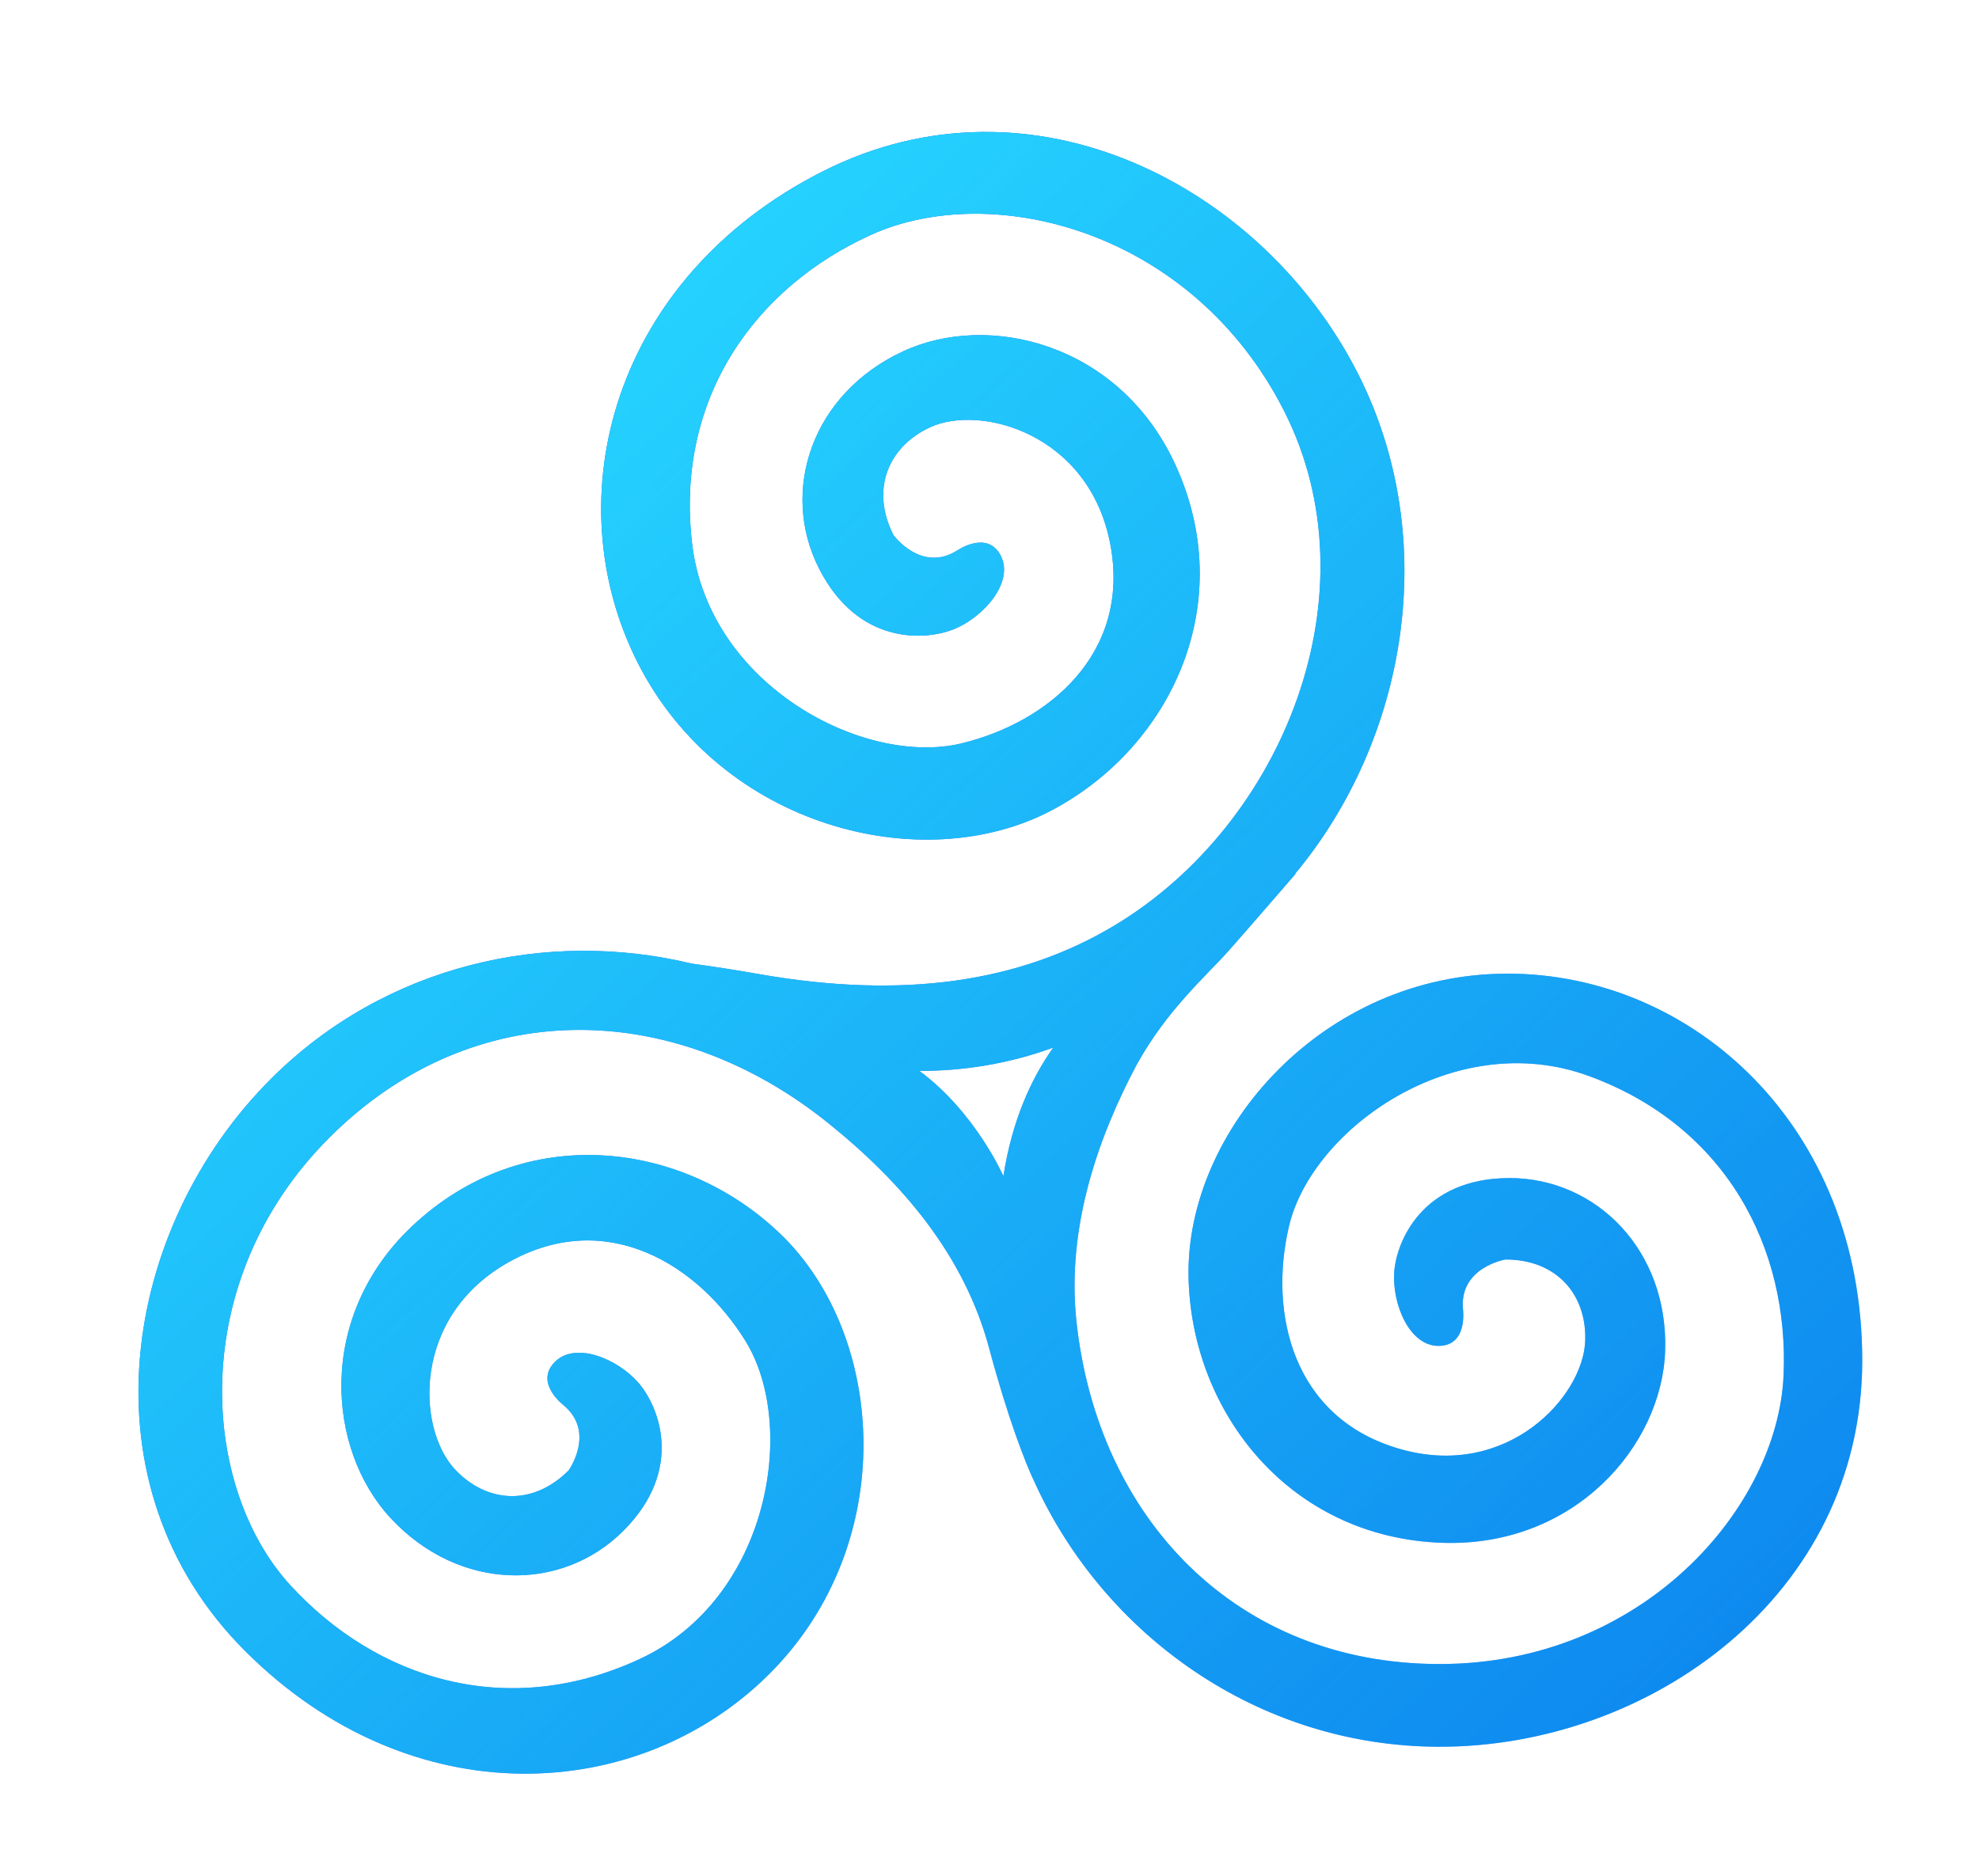 <svg width="135" height="128" viewBox="0 0 135 128" fill="none" xmlns="http://www.w3.org/2000/svg">
<g filter="url(#filter0_di_421_2261)">
<path d="M101.818 65.424C89.243 65.424 79.916 76.103 80.077 86.054C80.228 95.275 86.934 103.934 97.456 104.252C106.436 104.522 112.372 97.613 112.59 91.164C112.822 84.319 107.911 79.367 101.978 79.367C96.046 79.367 94.241 83.683 94.106 85.816C93.971 87.952 95.131 90.817 97.132 90.817C99.133 90.817 98.802 88.344 98.802 88.344C98.516 85.444 101.702 84.923 101.702 84.923C105.219 84.923 107.249 87.345 107.137 90.48C107.002 94.26 101.84 99.968 94.472 97.841C87.188 95.741 85.521 88.594 86.934 82.633C88.501 76.01 98.224 69.066 107.352 72.391C116.772 75.824 121.05 84.156 120.668 92.828C120.27 101.869 111.061 112.519 97.202 112.519C83.343 112.519 73.891 102.595 72.433 89.172C71.72 82.62 74.013 76.386 76.531 71.649C78.625 67.852 81.307 65.562 82.813 63.86C84.32 62.158 87.387 58.602 87.387 58.602C87.387 58.602 87.371 58.605 87.345 58.612C94.941 49.5 97.353 35.862 91.681 24.582C85.225 11.741 69.436 3.442 55.108 10.701C40.78 17.963 36.82 32.997 42.505 44.216C48.19 55.432 61.933 58.926 70.734 54.282C78.892 49.982 83.584 40.083 79.11 30.556C75.291 22.424 66.446 20.253 60.594 22.973C54.385 25.861 52.185 32.48 54.867 37.773C57.549 43.066 62.216 42.723 64.178 41.878C66.144 41.033 68.177 38.705 67.271 36.919C66.365 35.133 64.31 36.546 64.31 36.546C61.853 38.111 59.948 35.506 59.948 35.506C58.358 32.368 59.605 29.464 62.447 28.147C65.88 26.558 73.303 28.581 74.739 36.116C76.158 43.561 70.534 48.279 64.583 49.715C57.967 51.311 47.377 45.777 46.218 36.132C45.023 26.175 50.518 18.595 58.429 15.014C66.674 11.285 80.337 14.683 86.603 27.046C92.866 39.408 86.597 55.194 75.021 62.138C68.566 66.012 60.613 67.184 50.778 65.453C49.089 65.154 47.56 64.923 46.189 64.737C36.316 62.354 25.321 64.807 17.533 72.551C7.338 82.681 4.361 100.269 15.721 111.63C27.078 122.987 42.601 122.071 51.495 113.181C60.385 104.291 59.431 90.142 52.278 83.221C45.652 76.807 34.783 75.426 27.123 82.64C20.581 88.8 21.268 97.88 25.675 102.595C30.351 107.599 37.327 107.628 41.522 103.433C45.717 99.238 43.94 94.909 42.527 93.306C41.114 91.703 38.265 90.496 36.852 91.909C35.439 93.322 37.42 94.841 37.42 94.841C39.672 96.688 37.79 99.312 37.79 99.312C35.304 101.798 32.156 101.519 30.02 99.225C27.441 96.457 27.056 88.774 33.772 85.064C40.407 81.4 46.638 85.276 49.857 90.486C53.431 96.277 51.469 108.065 42.662 112.166C33.573 116.399 24.657 113.534 18.795 107.13C12.686 100.456 11.665 86.41 21.464 76.611C31.263 66.812 44.965 67.146 55.487 75.606C60.61 79.726 64.792 84.673 66.481 90.99C67.734 95.68 68.951 98.821 69.584 100.134C74.324 110.528 84.795 118.124 97.122 118.163C111.492 118.208 126.035 107.875 126.035 91.813C126.035 75.75 114.411 65.421 101.837 65.421L101.818 65.424ZM67.448 79.238C67.448 79.238 65.543 74.883 61.721 72.06C64.689 72.056 67.766 71.594 70.846 70.467C69.295 72.66 68.029 75.516 67.448 79.238Z" fill="#005DE6"/>
<path d="M101.818 65.424C89.243 65.424 79.916 76.103 80.077 86.054C80.228 95.275 86.934 103.934 97.456 104.252C106.436 104.522 112.372 97.613 112.59 91.164C112.822 84.319 107.911 79.367 101.978 79.367C96.046 79.367 94.241 83.683 94.106 85.816C93.971 87.952 95.131 90.817 97.132 90.817C99.133 90.817 98.802 88.344 98.802 88.344C98.516 85.444 101.702 84.923 101.702 84.923C105.219 84.923 107.249 87.345 107.137 90.48C107.002 94.26 101.84 99.968 94.472 97.841C87.188 95.741 85.521 88.594 86.934 82.633C88.501 76.01 98.224 69.066 107.352 72.391C116.772 75.824 121.05 84.156 120.668 92.828C120.27 101.869 111.061 112.519 97.202 112.519C83.343 112.519 73.891 102.595 72.433 89.172C71.72 82.62 74.013 76.386 76.531 71.649C78.625 67.852 81.307 65.562 82.813 63.86C84.32 62.158 87.387 58.602 87.387 58.602C87.387 58.602 87.371 58.605 87.345 58.612C94.941 49.5 97.353 35.862 91.681 24.582C85.225 11.741 69.436 3.442 55.108 10.701C40.78 17.963 36.82 32.997 42.505 44.216C48.19 55.432 61.933 58.926 70.734 54.282C78.892 49.982 83.584 40.083 79.11 30.556C75.291 22.424 66.446 20.253 60.594 22.973C54.385 25.861 52.185 32.48 54.867 37.773C57.549 43.066 62.216 42.723 64.178 41.878C66.144 41.033 68.177 38.705 67.271 36.919C66.365 35.133 64.31 36.546 64.31 36.546C61.853 38.111 59.948 35.506 59.948 35.506C58.358 32.368 59.605 29.464 62.447 28.147C65.88 26.558 73.303 28.581 74.739 36.116C76.158 43.561 70.534 48.279 64.583 49.715C57.967 51.311 47.377 45.777 46.218 36.132C45.023 26.175 50.518 18.595 58.429 15.014C66.674 11.285 80.337 14.683 86.603 27.046C92.866 39.408 86.597 55.194 75.021 62.138C68.566 66.012 60.613 67.184 50.778 65.453C49.089 65.154 47.56 64.923 46.189 64.737C36.316 62.354 25.321 64.807 17.533 72.551C7.338 82.681 4.361 100.269 15.721 111.63C27.078 122.987 42.601 122.071 51.495 113.181C60.385 104.291 59.431 90.142 52.278 83.221C45.652 76.807 34.783 75.426 27.123 82.64C20.581 88.8 21.268 97.88 25.675 102.595C30.351 107.599 37.327 107.628 41.522 103.433C45.717 99.238 43.94 94.909 42.527 93.306C41.114 91.703 38.265 90.496 36.852 91.909C35.439 93.322 37.42 94.841 37.42 94.841C39.672 96.688 37.79 99.312 37.79 99.312C35.304 101.798 32.156 101.519 30.02 99.225C27.441 96.457 27.056 88.774 33.772 85.064C40.407 81.4 46.638 85.276 49.857 90.486C53.431 96.277 51.469 108.065 42.662 112.166C33.573 116.399 24.657 113.534 18.795 107.13C12.686 100.456 11.665 86.41 21.464 76.611C31.263 66.812 44.965 67.146 55.487 75.606C60.61 79.726 64.792 84.673 66.481 90.99C67.734 95.68 68.951 98.821 69.584 100.134C74.324 110.528 84.795 118.124 97.122 118.163C111.492 118.208 126.035 107.875 126.035 91.813C126.035 75.75 114.411 65.421 101.837 65.421L101.818 65.424ZM67.448 79.238C67.448 79.238 65.543 74.883 61.721 72.06C64.689 72.056 67.766 71.594 70.846 70.467C69.295 72.66 68.029 75.516 67.448 79.238Z" fill="url(#paint0_linear_421_2261)"/>
</g>
<defs>
<filter id="filter0_di_421_2261" x="0.445" y="0" width="133.59" height="128" filterUnits="userSpaceOnUse" color-interpolation-filters="sRGB">
<feFlood flood-opacity="0" result="BackgroundImageFix"/>
<feColorMatrix in="SourceAlpha" type="matrix" values="0 0 0 0 0 0 0 0 0 0 0 0 0 0 0 0 0 0 127 0" result="hardAlpha"/>
<feOffset/>
<feGaussianBlur stdDeviation="4"/>
<feComposite in2="hardAlpha" operator="out"/>
<feColorMatrix type="matrix" values="0 0 0 0 0 0 0 0 0 0.698 0 0 0 0 1 0 0 0 0.24 0"/>
<feBlend mode="plus-lighter" in2="BackgroundImageFix" result="effect1_dropShadow_421_2261"/>
<feBlend mode="normal" in="SourceGraphic" in2="effect1_dropShadow_421_2261" result="shape"/>
<feColorMatrix in="SourceAlpha" type="matrix" values="0 0 0 0 0 0 0 0 0 0 0 0 0 0 0 0 0 0 127 0" result="hardAlpha"/>
<feOffset dx="1" dy="1"/>
<feGaussianBlur stdDeviation="2"/>
<feComposite in2="hardAlpha" operator="arithmetic" k2="-1" k3="1"/>
<feColorMatrix type="matrix" values="0 0 0 0 1 0 0 0 0 1 0 0 0 0 1 0 0 0 0.3 0"/>
<feBlend mode="normal" in2="shape" result="effect2_innerShadow_421_2261"/>
</filter>
<linearGradient id="paint0_linear_421_2261" x1="32.093" y1="21.901" x2="166.354" y2="164.539" gradientUnits="userSpaceOnUse">
<stop stop-color="#26D6FF"/>
<stop offset="1" stop-color="#26D6FF" stop-opacity="0"/>
</linearGradient>
</defs>
</svg>
